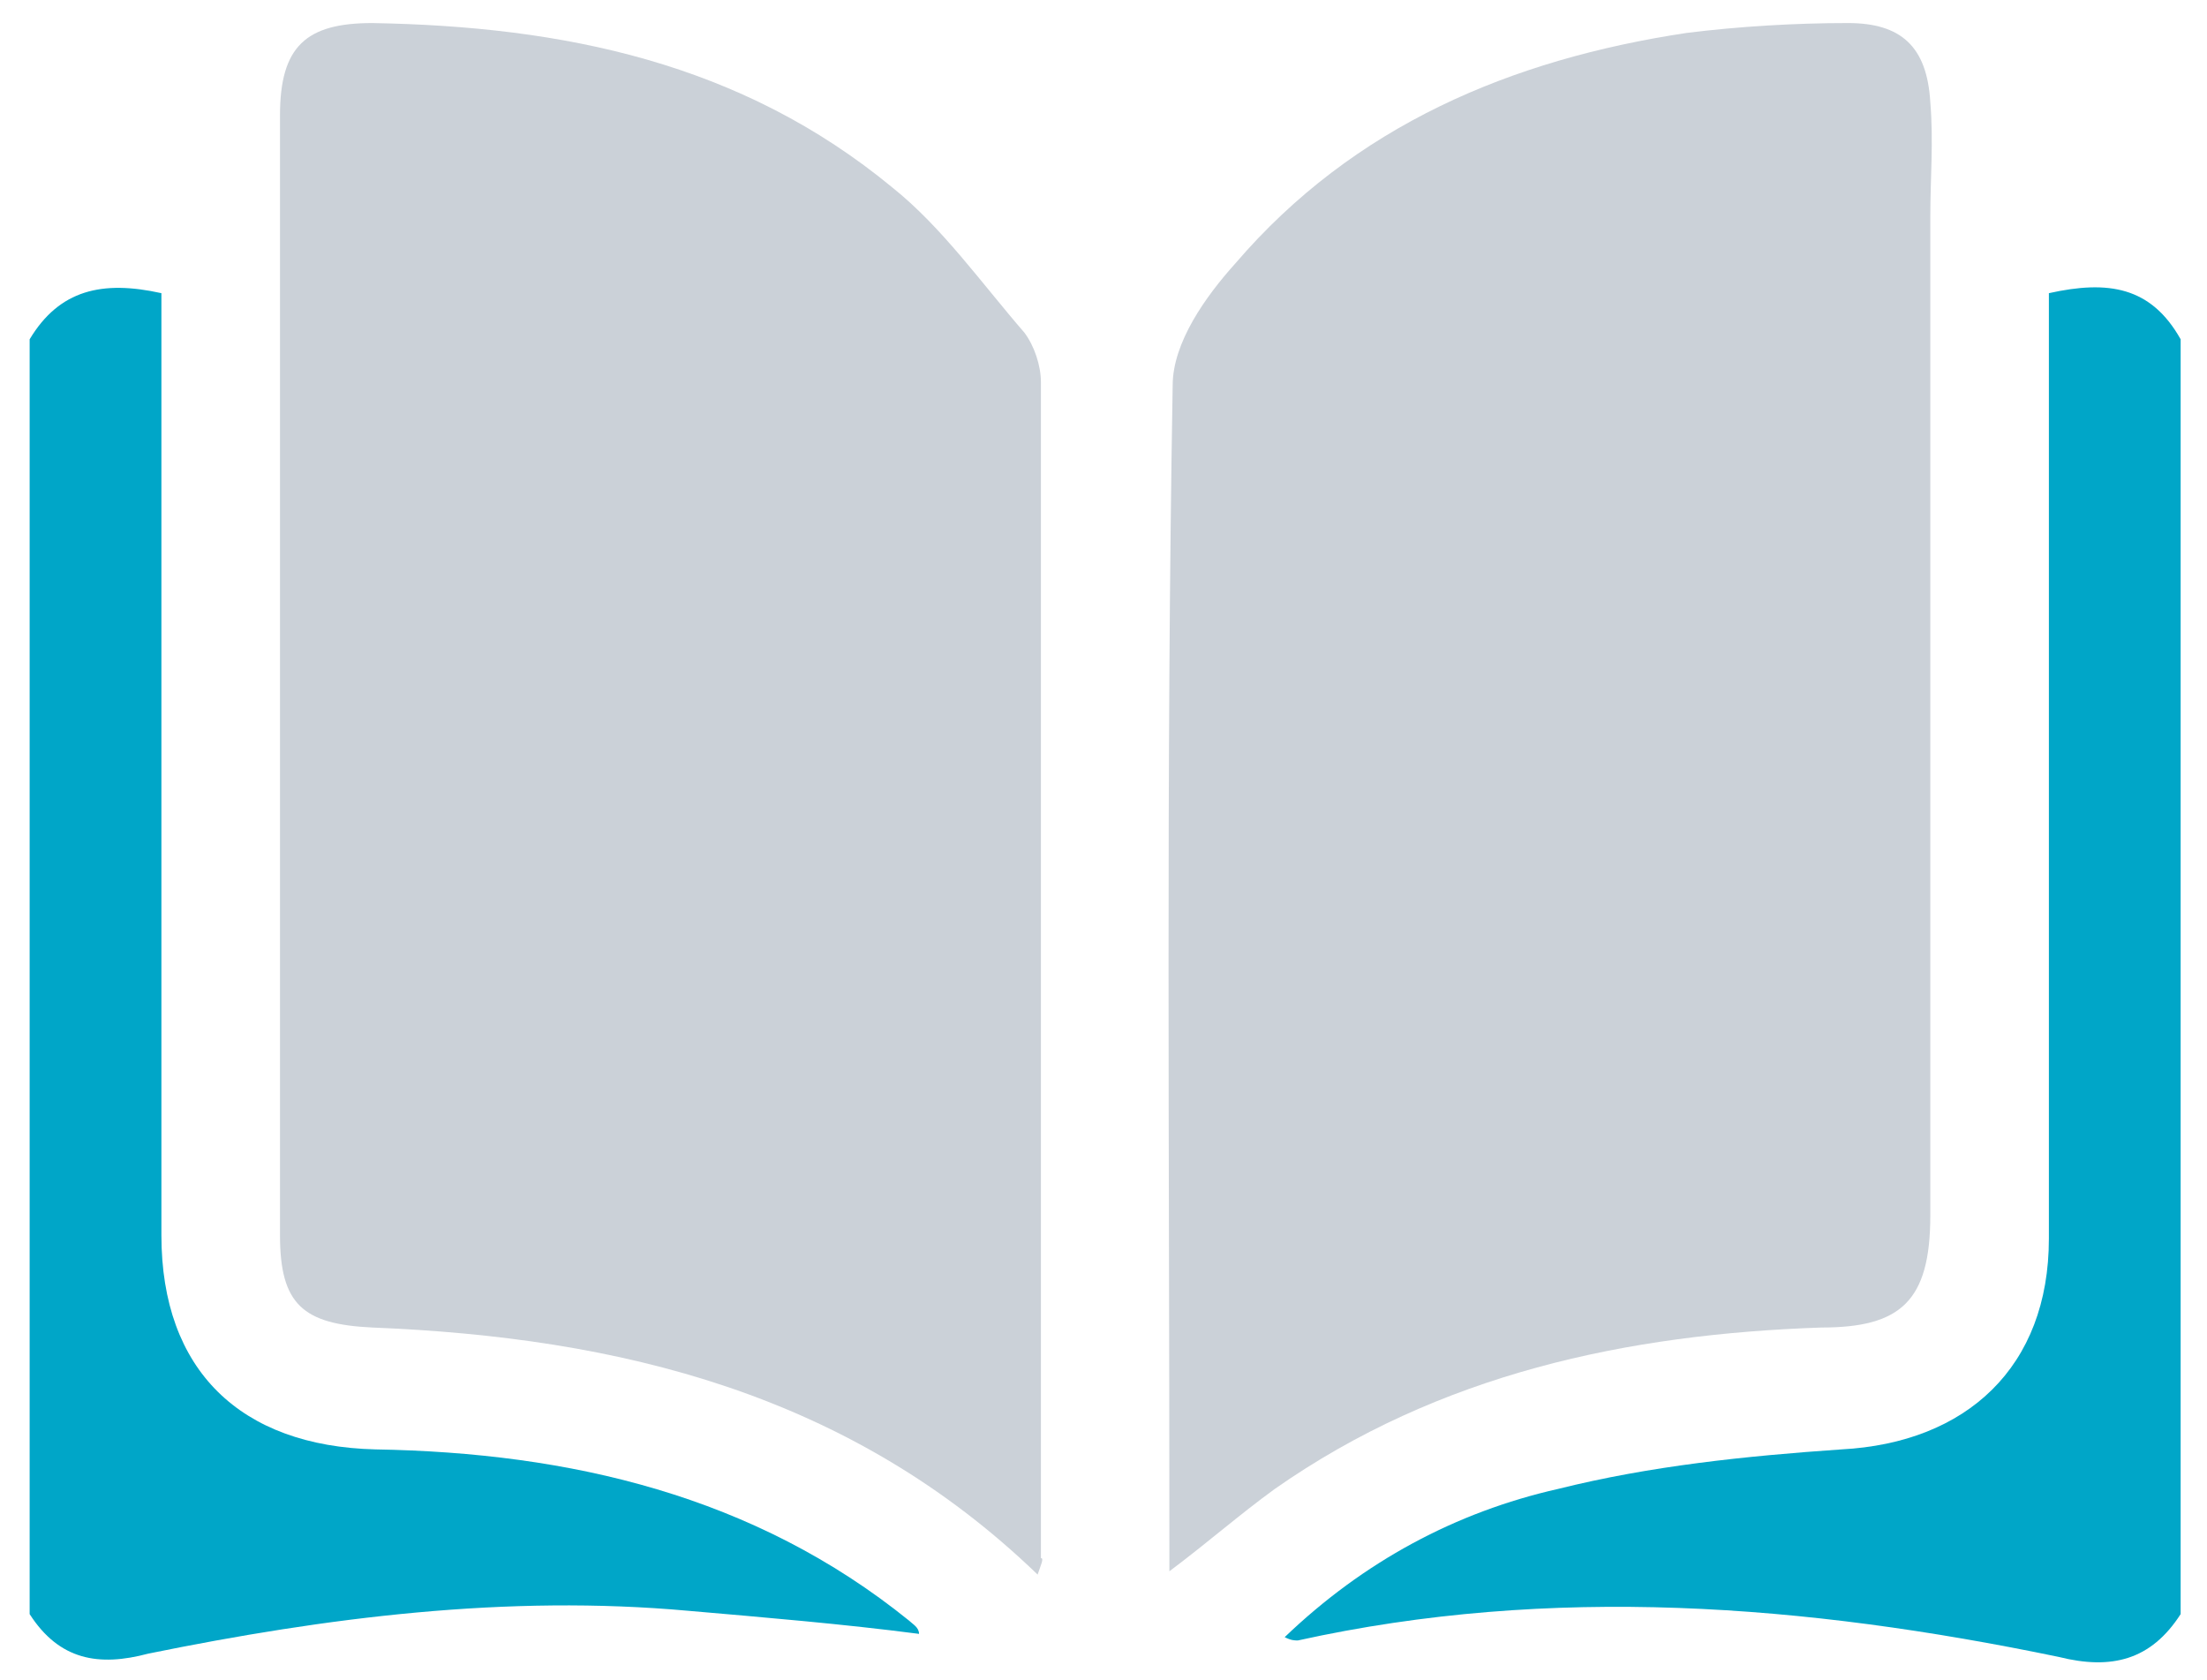 <?xml version="1.0" encoding="utf-8"?>
<!-- Generator: Adobe Illustrator 19.0.0, SVG Export Plug-In . SVG Version: 6.00 Build 0)  -->
<svg version="1.1" id="Layer_1" xmlns="http://www.w3.org/2000/svg" xmlns:xlink="http://www.w3.org/1999/xlink" x="0px" y="0px"
	 viewBox="0 0 67 51" style="enable-background:new 0 0 67 51;" xml:space="preserve">
<style type="text/css">
	.st0{fill:#00A6C8;}
	.st1{fill:#CBD1D8;}
</style>
<g>
	<path class="st0" d="M66.2,49c-0.9,1.4-2.1,1.7-3.7,1.3c-7.7-1.6-15.4-2.2-23.1-0.5c-0.1,0-0.2,0-0.4-0.1c2.4-2.3,5.2-3.8,8.3-4.5
		c2.8-0.7,5.7-1,8.6-1.2c3.8-0.2,6.3-2.5,6.3-6.4c0-9,0-18.1,0-27.1c0-0.5,0-1,0-1.6c1.8-0.4,3.1-0.2,4,1.4
		C66.2,23.2,66.2,36.1,66.2,49z"/>
	<path class="st0" d="M0.9,10.3c0.9-1.5,2.2-1.8,4-1.4c0,0.5,0,1,0,1.5c0,9,0,18.1,0,27.1c0,4.1,2.4,6.4,6.5,6.5
		c5.9,0.1,11.5,1.4,16.2,5.2c0.1,0.1,0.3,0.2,0.3,0.4c-2.3-0.3-4.7-0.5-7-0.7c-5.5-0.5-11,0.2-16.4,1.3C3,50.6,1.8,50.4,0.9,49
		C0.9,36.1,0.9,23.2,0.9,10.3z"/>
	<path class="st1" d="M35.5,47.7c0-0.4,0-0.6,0-0.9c0-11.7-0.1-23.4,0.1-35.1c0-1.3,1-2.7,1.9-3.7c3.6-4.2,8.4-6.2,13.7-7
		c1.6-0.2,3.3-0.3,4.9-0.3c1.6,0,2.4,0.7,2.5,2.4c0.1,1.2,0,2.3,0,3.5c0,10.1,0,20.2,0,30.3c0,2.6-0.9,3.4-3.3,3.4
		c-5.9,0.2-11.6,1.4-16.6,4.9C37.6,46,36.7,46.8,35.5,47.7z"/>
	<path class="st1" d="M31.5,47.8c-5.7-5.5-12.7-7.2-20.2-7.5c-2.1-0.1-2.8-0.7-2.8-2.8c0-11.3,0-22.6,0-34c0-2.1,0.8-2.8,2.8-2.8
		c5.8,0.1,11.2,1.2,15.8,5c1.5,1.2,2.7,2.9,4,4.4c0.3,0.4,0.5,1,0.5,1.5c0,11.9,0,23.8,0,35.7C31.7,47.3,31.6,47.5,31.5,47.8z"/>
</g>
</svg>
